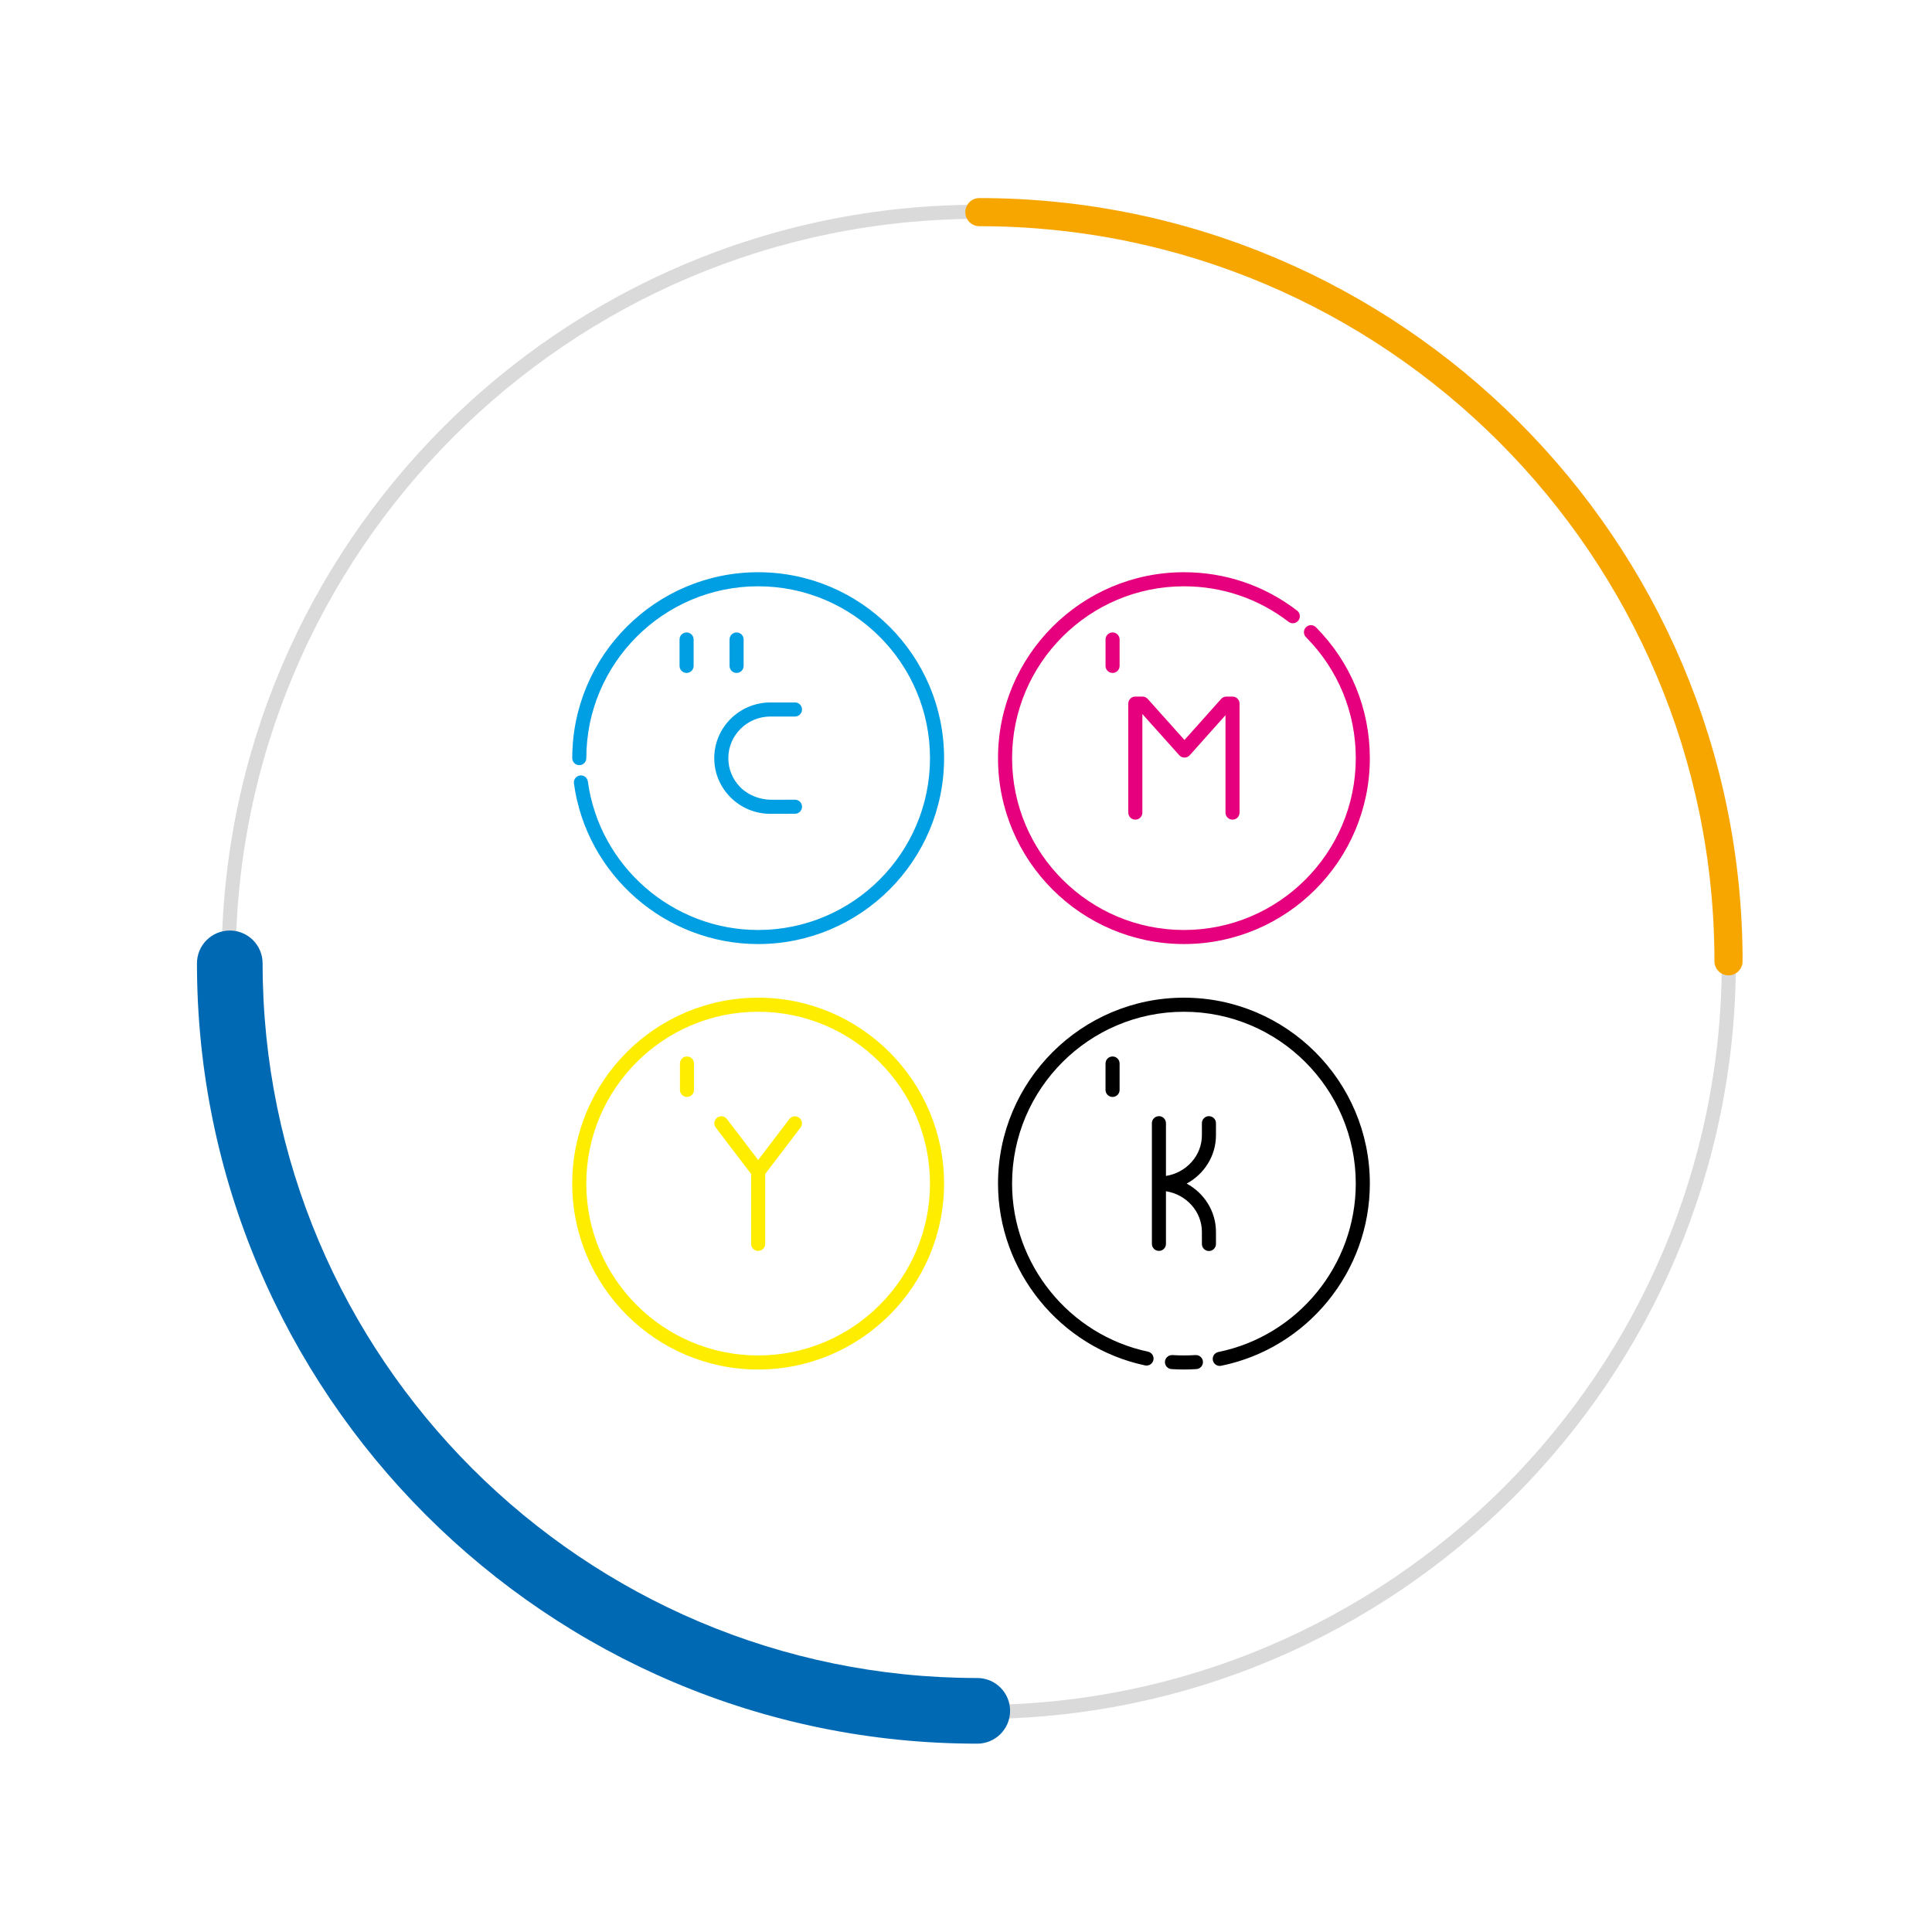 <?xml version="1.0" encoding="utf-8"?>
<!-- Generator: Adobe Illustrator 16.0.0, SVG Export Plug-In . SVG Version: 6.00 Build 0)  -->
<!DOCTYPE svg PUBLIC "-//W3C//DTD SVG 1.1//EN" "http://www.w3.org/Graphics/SVG/1.1/DTD/svg11.dtd">
<svg version="1.1" id="Warstwa_1" xmlns="http://www.w3.org/2000/svg" xmlns:xlink="http://www.w3.org/1999/xlink" x="0px" y="0px"
	 width="141.73px" height="141.73px" viewBox="0 0 141.73 141.73" enable-background="new 0 0 141.73 141.73" xml:space="preserve">
<path fill="#DADADA" d="M71.799,126.105c-30.626,0-55.542-24.915-55.542-55.541s24.916-55.542,55.542-55.542
	s55.542,24.916,55.542,55.542S102.425,126.105,71.799,126.105z M71.799,16.055c-30.057,0-54.51,24.453-54.51,54.51
	s24.453,54.51,54.51,54.51s54.511-24.453,54.511-54.51S101.855,16.055,71.799,16.055z"/>
<path fill="#F7A600" d="M126.802,71.551c-0.57,0-1.032-0.462-1.032-1.032c0-29.734-24.19-53.925-53.924-53.925
	c-0.57,0-1.032-0.462-1.032-1.032s0.462-1.032,1.032-1.032c30.873,0,55.989,25.117,55.989,55.989
	C127.834,71.088,127.372,71.551,126.802,71.551z"/>
<path fill="#0069B4" d="M71.692,127.914c-31.564,0-57.243-25.679-57.243-57.243c0-1.33,1.078-2.408,2.408-2.408
	s2.408,1.078,2.408,2.408c0,28.908,23.519,52.426,52.427,52.426c1.33,0,2.408,1.078,2.408,2.408S73.021,127.914,71.692,127.914z"/>
<path fill="#009FE3" d="M55.616,69.255c-6.79,0-12.599-5.067-13.513-11.786c-0.039-0.282,0.159-0.542,0.442-0.581
	c0.284-0.039,0.542,0.16,0.581,0.442c0.845,6.21,6.215,10.893,12.491,10.893c6.952,0,12.607-5.655,12.607-12.607
	c0-6.951-5.655-12.606-12.607-12.606c-6.951,0-12.605,5.655-12.605,12.606c0,0.285-0.231,0.516-0.516,0.516
	s-0.516-0.231-0.516-0.516c0-7.52,6.118-13.638,13.638-13.638c7.521,0,13.639,6.118,13.639,13.638
	C69.255,63.136,63.136,69.255,55.616,69.255z"/>
<path fill="#E6007E" d="M86.853,69.254c-7.521,0-13.639-6.118-13.639-13.638s6.118-13.638,13.639-13.638
	c3.033,0,5.903,0.974,8.302,2.817c0.226,0.174,0.269,0.498,0.095,0.724c-0.175,0.228-0.498,0.267-0.724,0.095
	c-2.216-1.703-4.869-2.603-7.673-2.603c-6.951,0-12.607,5.655-12.607,12.606s5.656,12.606,12.607,12.606s12.606-5.655,12.606-12.606
	c0-3.348-1.299-6.5-3.655-8.877c-0.201-0.202-0.199-0.529,0.003-0.729c0.202-0.201,0.529-0.198,0.729,0.003
	c2.55,2.571,3.954,5.982,3.954,9.604C100.49,63.136,94.373,69.254,86.853,69.254z"/>
<path fill="#FFED00" d="M55.616,100.467c-7.52,0-13.638-6.118-13.638-13.639s6.118-13.639,13.638-13.639
	c7.521,0,13.639,6.118,13.639,13.639S63.137,100.467,55.616,100.467z M55.616,74.221c-6.951,0-12.606,5.656-12.606,12.607
	s5.655,12.607,12.606,12.607c6.952,0,12.607-5.656,12.607-12.607S62.568,74.221,55.616,74.221z"/>
<path d="M86.853,100.465c-0.307,0-0.611-0.01-0.912-0.029c-0.284-0.018-0.5-0.264-0.481-0.548s0.269-0.496,0.548-0.481
	c0.557,0.035,1.13,0.035,1.69,0c0.291-0.016,0.529,0.197,0.548,0.481s-0.197,0.53-0.481,0.548
	C87.463,100.455,87.158,100.465,86.853,100.465z M89.48,100.203c-0.24,0-0.455-0.168-0.505-0.413
	c-0.057-0.279,0.124-0.552,0.403-0.608c5.841-1.188,10.08-6.384,10.08-12.354c0-6.951-5.655-12.606-12.606-12.606
	s-12.607,5.655-12.607,12.606c0,5.917,4.193,11.102,9.972,12.329c0.278,0.06,0.456,0.333,0.397,0.612
	c-0.06,0.278-0.338,0.456-0.612,0.397c-6.251-1.328-10.788-6.938-10.788-13.339c0-7.521,6.118-13.638,13.639-13.638
	s13.638,6.117,13.638,13.638c0,6.458-4.586,12.079-10.906,13.365C89.55,100.2,89.515,100.203,89.48,100.203z"/>
<path fill="#009FE3" d="M56.518,59.702c-1.106,0-2.145-0.429-2.924-1.207c-0.772-0.771-1.197-1.793-1.197-2.879
	c0-2.252,1.849-4.085,4.121-4.085h1.802c0.285,0,0.516,0.231,0.516,0.516s-0.231,0.516-0.516,0.516h-1.802
	c-1.703,0-3.089,1.37-3.089,3.053c0,0.81,0.317,1.573,0.894,2.148c0.586,0.585,1.409,0.883,2.201,0.905l1.795-0.004c0,0,0,0,0.001,0
	c0.285,0,0.515,0.23,0.516,0.515c0,0.285-0.23,0.516-0.515,0.517l-1.795,0.004C56.523,59.702,56.521,59.702,56.518,59.702z"/>
<path fill="#E6007E" d="M90.417,60.129c-0.285,0-0.516-0.231-0.516-0.516v-7.148l-2.622,2.938c-0.098,0.109-0.237,0.172-0.385,0.172
	l0,0c-0.146,0-0.286-0.063-0.385-0.172l-2.706-3.023v7.233c0,0.285-0.23,0.516-0.516,0.516s-0.516-0.231-0.516-0.516v-7.996
	c0-0.285,0.23-0.516,0.516-0.516h0.525c0.146,0,0.286,0.063,0.385,0.172l2.695,3.012l2.688-3.011
	c0.098-0.109,0.237-0.172,0.385-0.172h0.451c0.285,0,0.516,0.231,0.516,0.516v7.996C90.933,59.898,90.702,60.129,90.417,60.129z"/>
<path fill="#FFED00" d="M55.617,91.766c-0.285,0-0.516-0.23-0.516-0.516v-5.129l-2.593-3.402c-0.172-0.227-0.129-0.55,0.098-0.723
	c0.229-0.173,0.551-0.13,0.724,0.098l2.288,3.002l2.287-3.002c0.173-0.228,0.498-0.271,0.723-0.098
	c0.227,0.173,0.271,0.496,0.098,0.723l-2.592,3.402v5.129C56.133,91.535,55.902,91.766,55.617,91.766z"/>
<path d="M88.686,91.773c-0.285,0-0.516-0.23-0.516-0.516v-0.885c0-1.499-1.143-2.747-2.636-2.984v3.861
	c0,0.285-0.23,0.516-0.516,0.516s-0.516-0.23-0.516-0.516v-8.852c0-0.285,0.23-0.516,0.516-0.516s0.516,0.23,0.516,0.516v3.869
	c1.493-0.237,2.636-1.485,2.636-2.984v-0.885c0-0.285,0.23-0.516,0.516-0.516s0.516,0.23,0.516,0.516v0.885
	c0,1.522-0.868,2.851-2.149,3.545c1.281,0.694,2.149,2.022,2.149,3.545v0.885C89.201,91.543,88.971,91.773,88.686,91.773z"/>
<path fill="#009FE3" d="M54.035,49.366c-0.285,0-0.516-0.231-0.516-0.516v-1.939c0-0.285,0.231-0.516,0.516-0.516
	s0.516,0.231,0.516,0.516v1.939C54.551,49.135,54.32,49.366,54.035,49.366z M50.367,49.366c-0.285,0-0.516-0.231-0.516-0.516v-1.939
	c0-0.285,0.231-0.516,0.516-0.516s0.516,0.231,0.516,0.516v1.939C50.883,49.135,50.652,49.366,50.367,49.366z"/>
<path fill="#E6007E" d="M81.617,49.366c-0.285,0-0.516-0.231-0.516-0.516v-1.939c0-0.285,0.23-0.516,0.516-0.516
	s0.516,0.231,0.516,0.516v1.939C82.133,49.135,81.902,49.366,81.617,49.366z"/>
<path fill="#FFED00" d="M50.396,80.472c-0.285,0-0.516-0.23-0.516-0.516v-1.938c0-0.285,0.231-0.516,0.516-0.516
	s0.516,0.23,0.516,0.516v1.938C50.912,80.241,50.681,80.472,50.396,80.472z"/>
<path d="M81.617,80.472c-0.285,0-0.516-0.23-0.516-0.516v-1.938c0-0.285,0.23-0.516,0.516-0.516s0.516,0.23,0.516,0.516v1.938
	C82.133,80.241,81.902,80.472,81.617,80.472z"/>
</svg>
